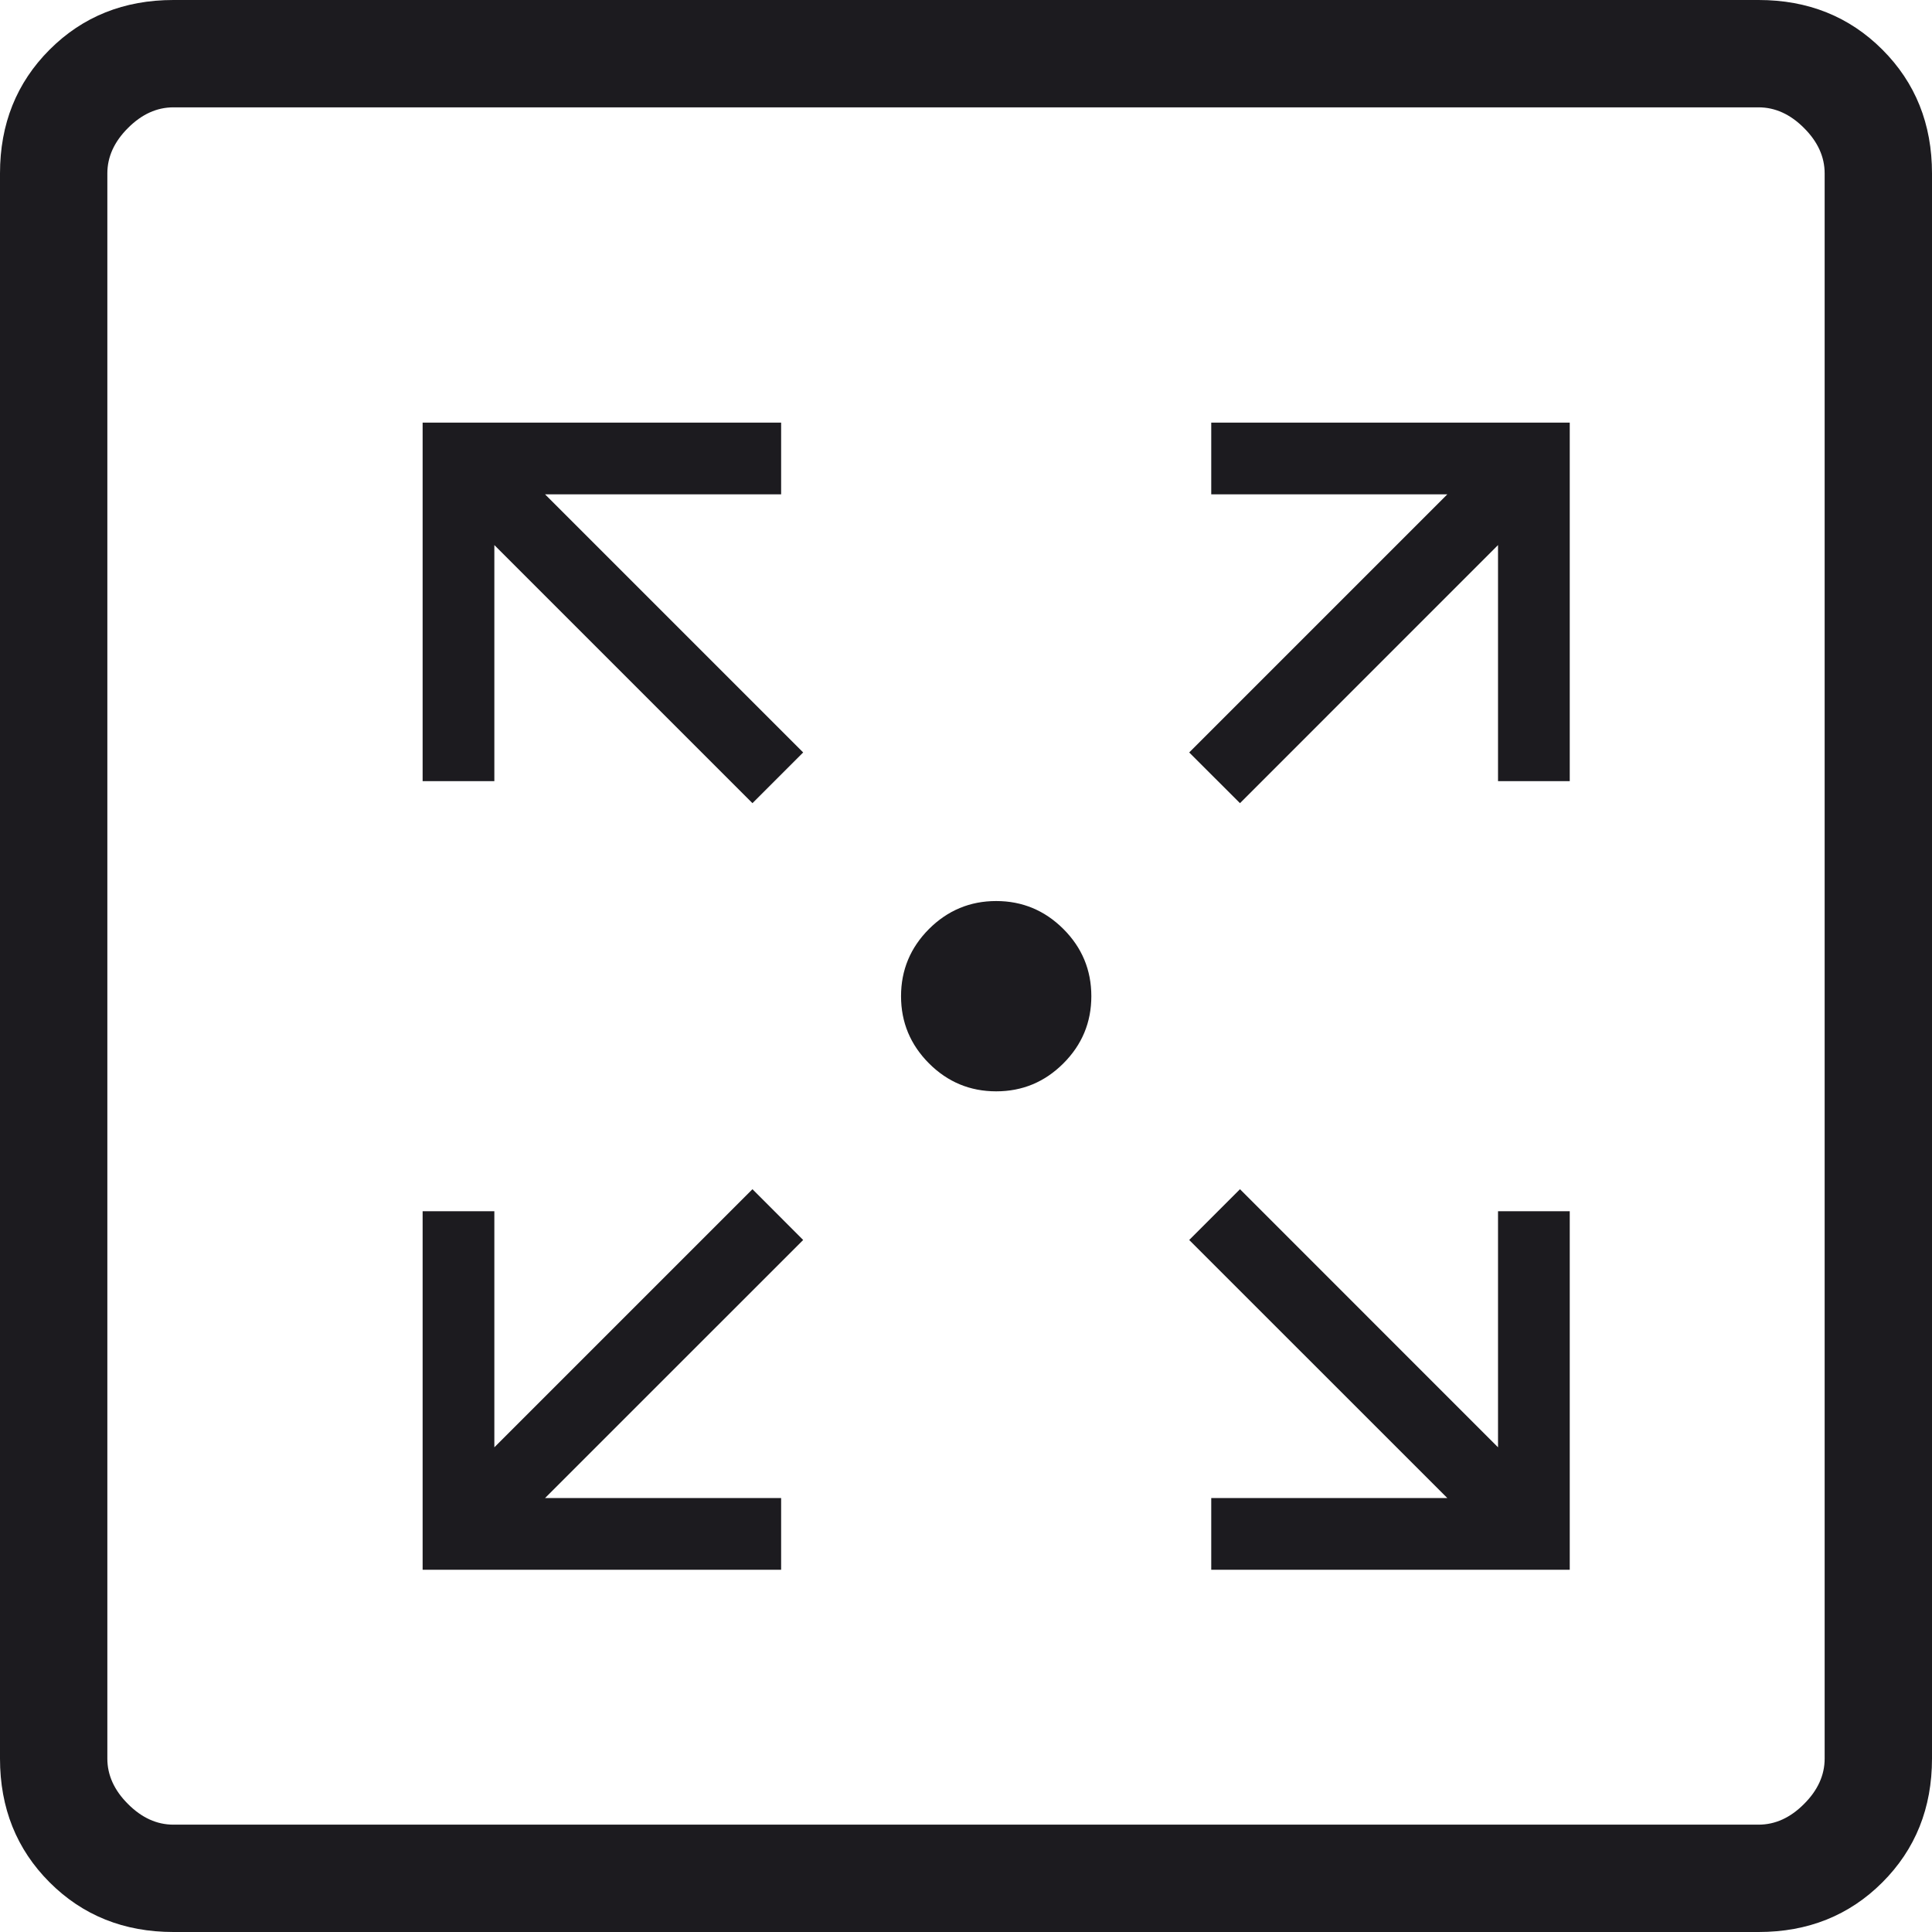 <svg width="32" height="32" viewBox="0 0 32 32" fill="none" xmlns="http://www.w3.org/2000/svg">
<path d="M7 26V20.062H8.188V23.972L12.463 19.697L13.303 20.538L9.028 24.812H12.938V26H7ZM20.062 26V24.812H23.972L19.697 20.538L20.538 19.697L24.812 23.972V20.062H26V26H20.062ZM12.463 13.303L8.188 9.028V12.938H7V7H12.938V8.188H9.028L13.303 12.463L12.463 13.303ZM20.538 13.303L19.697 12.463L23.972 8.188H20.062V7H26V12.938H24.812V9.028L20.538 13.303ZM16.5 18.076C16.067 18.076 15.696 17.922 15.387 17.613C15.079 17.304 14.924 16.933 14.924 16.5C14.924 16.067 15.079 15.696 15.387 15.387C15.696 15.079 16.067 14.924 16.5 14.924C16.933 14.924 17.304 15.079 17.613 15.387C17.922 15.696 18.076 16.067 18.076 16.5C18.076 16.933 17.922 17.304 17.613 17.613C17.304 17.922 16.933 18.076 16.5 18.076Z" fill="#1C1B1F"/>
<path d="M2.872 32C2.054 32 1.37 31.726 0.822 31.178C0.274 30.63 0 29.946 0 29.128V2.872C0 2.054 0.274 1.37 0.822 0.822C1.37 0.274 2.054 0 2.872 0H29.128C29.946 0 30.63 0.274 31.178 0.822C31.726 1.37 32 2.054 32 2.872V29.128C32 29.946 31.726 30.63 31.178 31.178C30.63 31.726 29.946 32 29.128 32H2.872ZM2.872 30.222H29.128C29.402 30.222 29.653 30.108 29.88 29.88C30.108 29.653 30.222 29.402 30.222 29.128V2.872C30.222 2.598 30.108 2.347 29.88 2.12C29.653 1.892 29.402 1.778 29.128 1.778H2.872C2.598 1.778 2.347 1.892 2.12 2.12C1.892 2.347 1.778 2.598 1.778 2.872V29.128C1.778 29.402 1.892 29.653 2.12 29.88C2.347 30.108 2.598 30.222 2.872 30.222Z" fill="#1C1B1F"/>
</svg>
